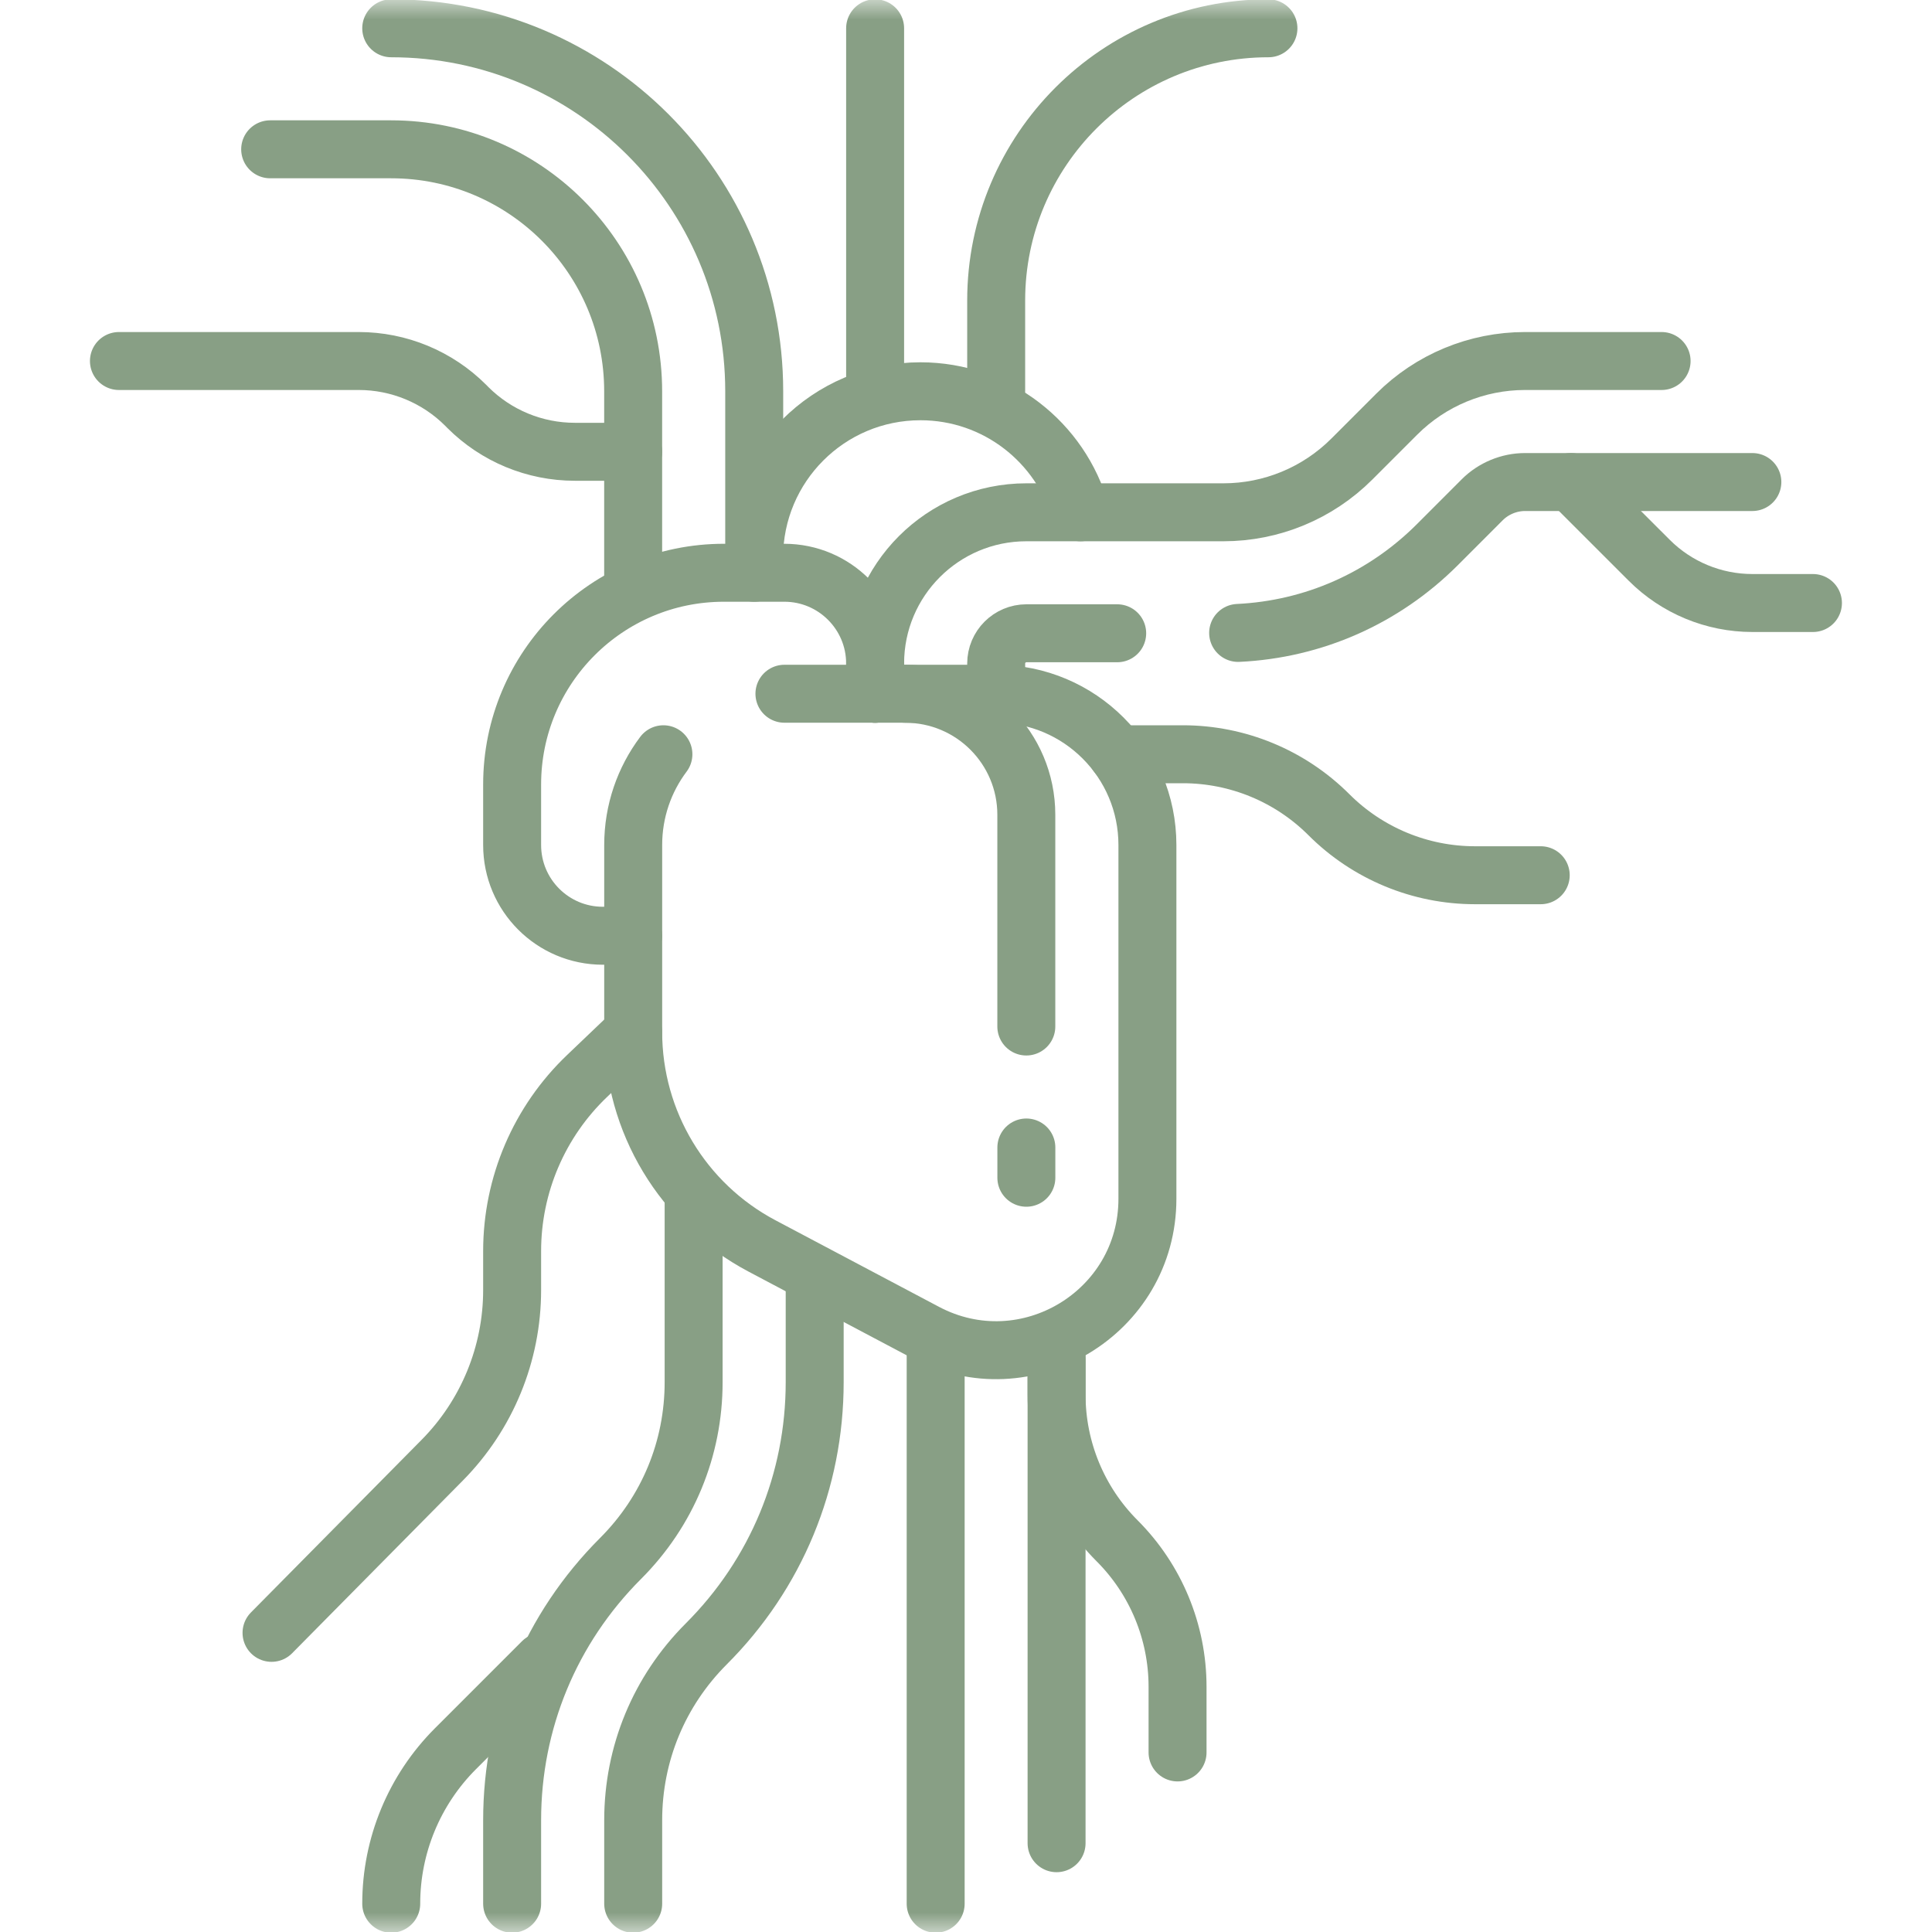 <svg xmlns="http://www.w3.org/2000/svg" fill="none" viewBox="0 0 50 50" height="50" width="50">
<g clip-path="url(#clip0_511_2009)">
<mask height="50" width="50" y="0" x="0" maskUnits="userSpaceOnUse" style="mask-type:luminance" id="mask0_511_2009">
<path stroke-width="1.5" stroke="white" fill="white" d="M49.25 49.25V0.75H0.75V49.25H49.25Z"></path>
</mask>
<g mask="url(#mask0_511_2009)">
<path stroke-linejoin="round" stroke-linecap="round" stroke-miterlimit="10" stroke-width="1.5" stroke="#889F85" d="M17.169 19.52C16.678 20.174 16.387 20.987 16.387 21.869V26.709C16.387 29.029 17.669 31.159 19.719 32.244L23.949 34.483C26.556 35.863 29.695 33.974 29.695 31.024V21.869C29.695 19.707 27.942 17.954 25.781 17.954H20.301"></path>
<path stroke-linejoin="round" stroke-linecap="round" stroke-miterlimit="10" stroke-width="1.5" stroke="#889F85" d="M16.385 24.217H15.602C14.305 24.217 13.254 23.166 13.254 21.869V20.303C13.254 17.277 15.707 14.823 18.734 14.823H20.299C21.596 14.823 22.648 15.875 22.648 17.172V17.955"></path>
<path stroke-linejoin="round" stroke-linecap="round" stroke-miterlimit="10" stroke-width="1.5" stroke="#889F85" d="M16.386 15.183V10.126C16.386 6.668 13.582 3.864 10.123 3.864H6.992"></path>
<path stroke-linejoin="round" stroke-linecap="round" stroke-miterlimit="10" stroke-width="1.5" stroke="#889F85" d="M10.125 0.732C15.313 0.732 19.519 4.938 19.519 10.126V14.823"></path>
<path stroke-linejoin="round" stroke-linecap="round" stroke-miterlimit="10" stroke-width="1.5" stroke="#889F85" d="M43.002 9.343H39.468C38.222 9.343 37.027 9.838 36.147 10.719L34.984 11.882C34.103 12.763 32.908 13.258 31.663 13.258H26.563C24.401 13.258 22.648 15.01 22.648 17.172V17.955"></path>
<path stroke-linejoin="round" stroke-linecap="round" stroke-miterlimit="10" stroke-width="1.5" stroke="#889F85" d="M19.516 14.432C19.516 12.054 21.443 10.126 23.821 10.126C25.792 10.126 27.453 11.45 27.965 13.258"></path>
<path stroke-linejoin="round" stroke-linecap="round" stroke-miterlimit="10" stroke-width="1.5" stroke="#889F85" d="M28.913 16.389H26.564C26.132 16.389 25.781 16.74 25.781 17.172V17.955"></path>
<path stroke-linejoin="round" stroke-linecap="round" stroke-miterlimit="10" stroke-width="1.5" stroke="#889F85" d="M45.351 12.475H39.468C39.056 12.475 38.653 12.642 38.361 12.933L37.199 14.096C35.81 15.485 33.991 16.287 32.043 16.38"></path>
<path stroke-linejoin="round" stroke-linecap="round" stroke-miterlimit="10" stroke-width="1.5" stroke="#889F85" d="M22.648 10.126V0.732"></path>
<path stroke-linejoin="round" stroke-linecap="round" stroke-miterlimit="10" stroke-width="1.5" stroke="#889F85" d="M25.781 10.126V7.778C25.781 3.887 28.936 0.732 32.827 0.732"></path>
<path stroke-linejoin="round" stroke-linecap="round" stroke-miterlimit="10" stroke-width="1.5" stroke="#889F85" d="M13.254 49.268V47.108C13.254 44.549 14.25 42.143 16.06 40.333C17.28 39.113 17.951 37.493 17.951 35.77V31.091"></path>
<path stroke-linejoin="round" stroke-linecap="round" stroke-miterlimit="10" stroke-width="1.5" stroke="#889F85" d="M21.084 33.099V35.77C21.084 38.33 20.087 40.736 18.277 42.545C17.058 43.765 16.387 45.385 16.387 47.108V49.268"></path>
<path stroke-linejoin="round" stroke-linecap="round" stroke-miterlimit="10" stroke-width="1.5" stroke="#889F85" d="M24.215 49.268V34.757"></path>
<path stroke-linejoin="round" stroke-linecap="round" stroke-miterlimit="10" stroke-width="1.5" stroke="#889F85" d="M27.344 47.702V34.853"></path>
<path stroke-linejoin="round" stroke-linecap="round" stroke-miterlimit="10" stroke-width="1.5" stroke="#889F85" d="M27.344 35.177V36.094C27.344 37.512 27.907 38.871 28.909 39.874C29.912 40.876 30.475 42.236 30.475 43.654V45.353"></path>
<path stroke-linejoin="round" stroke-linecap="round" stroke-miterlimit="10" stroke-width="1.5" stroke="#889F85" d="M40.656 12.475L42.681 14.499C43.389 15.208 44.351 15.606 45.353 15.606H46.919"></path>
<path stroke-linejoin="round" stroke-linecap="round" stroke-miterlimit="10" stroke-width="1.5" stroke="#889F85" d="M14.039 43.005L11.786 45.258C10.722 46.322 10.125 47.764 10.125 49.268"></path>
<path stroke-linejoin="round" stroke-linecap="round" stroke-miterlimit="10" stroke-width="1.5" stroke="#889F85" d="M16.385 26.709L15.194 27.846C13.955 29.028 13.254 30.666 13.254 32.377V33.386C13.254 35.035 12.604 36.617 11.445 37.789L7.027 42.258"></path>
<path stroke-linejoin="round" stroke-linecap="round" stroke-miterlimit="10" stroke-width="1.5" stroke="#889F85" d="M28.914 19.52H30.614C32.032 19.52 33.391 20.083 34.394 21.086C35.396 22.088 36.756 22.651 38.173 22.651H39.874"></path>
<path stroke-linejoin="round" stroke-linecap="round" stroke-miterlimit="10" stroke-width="1.5" stroke="#889F85" d="M16.386 11.692H14.876C13.838 11.692 12.842 11.28 12.108 10.546L12.053 10.49C11.319 9.756 10.323 9.343 9.285 9.343H3.078"></path>
<path stroke-linejoin="round" stroke-linecap="round" stroke-miterlimit="10" stroke-width="1.5" stroke="#889F85" d="M23.43 17.955C25.159 17.955 26.561 19.357 26.561 21.086V26.566"></path>
<path stroke-linejoin="round" stroke-linecap="round" stroke-miterlimit="10" stroke-width="1.5" stroke="#889F85" d="M26.562 29.697V30.48"></path>
</g>
</g>
<defs>
<clipPath id="clip0_511_2009">
<rect fill="white" height="50" width="50"></rect>
</clipPath>
</defs>
</svg>
